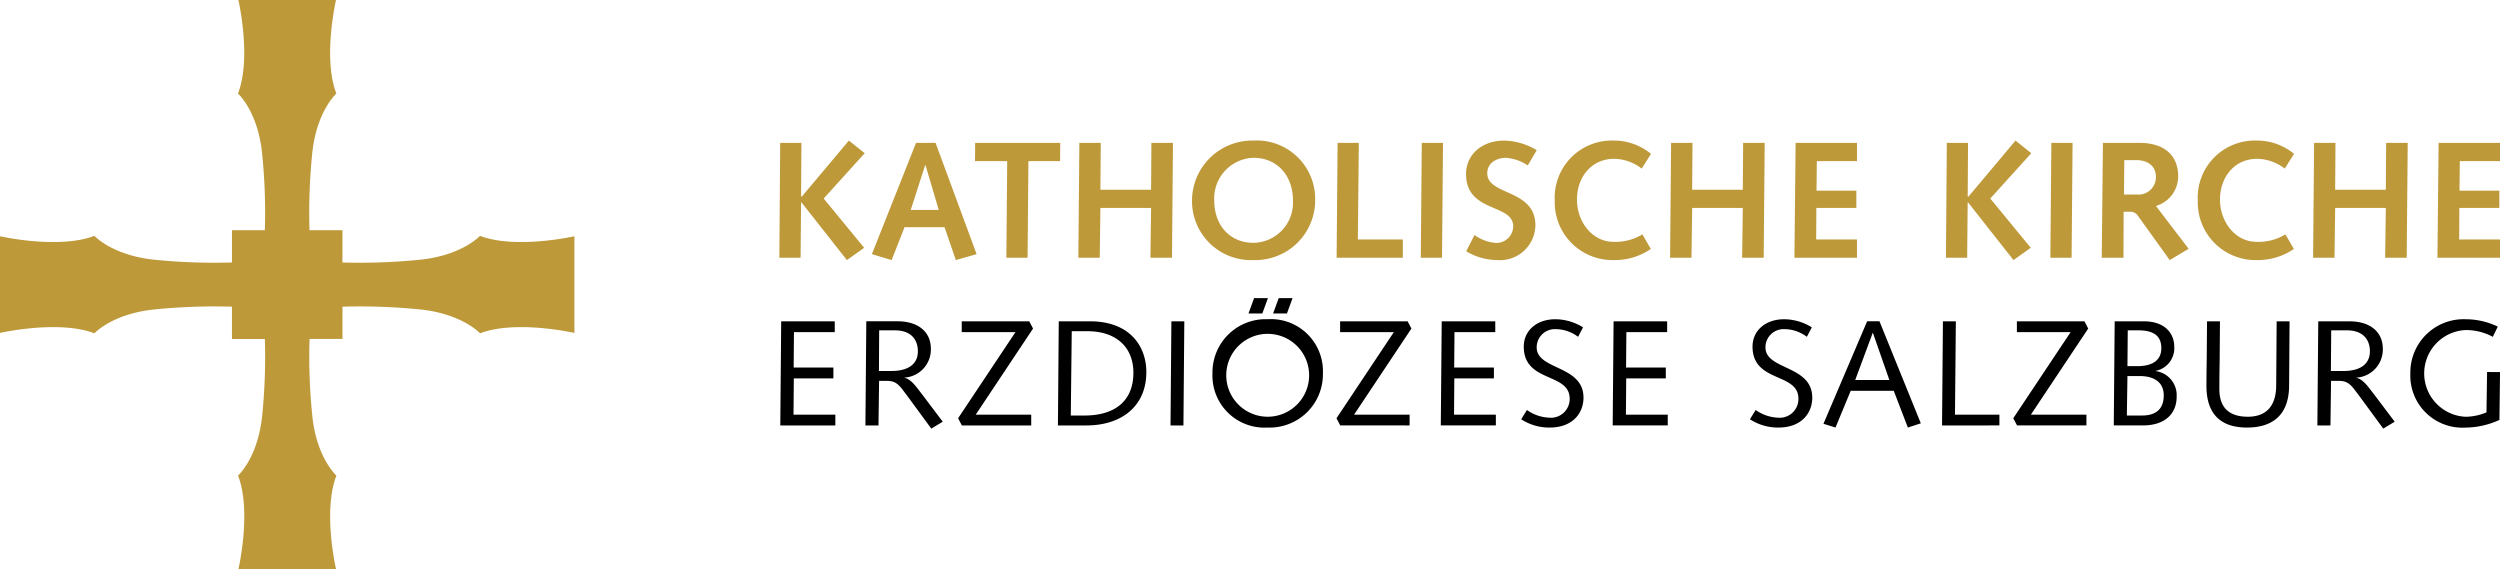 <svg xmlns="http://www.w3.org/2000/svg" width="284.209" height="64.705" viewBox="0 0 284.209 64.705">
  <g id="Gruppe_109" data-name="Gruppe 109" transform="translate(-21 313.352)">
    <path id="Pfad_39" data-name="Pfad 39" d="M253.592,85.354l-.069,4.586a6.219,6.219,0,0,1-2.379.5,4.934,4.934,0,0,1,0-9.857,6.414,6.414,0,0,1,3.1.77l.564-1.162a8.445,8.445,0,0,0-3.66-.837,6.054,6.054,0,0,0-6.278,6.158,5.918,5.918,0,0,0,6.278,6.158,9.383,9.383,0,0,0,3.848-.871l.069-5.441Zm-17.721-4.74h1.763c1.917,0,2.636,1.113,2.636,2.38,0,1.729-1.506,2.242-2.961,2.242h-1.472ZM234.3,91.426h1.486l.069-5.064h.941c1.13,0,1.472.684,2.207,1.626l2.787,3.8,1.3-.786-2.376-3.148c-.5-.616-1.163-1.676-1.95-1.831v-.033a3.2,3.2,0,0,0,2.975-3.285c0-1.969-1.52-3.113-3.762-3.113H234.4Zm-4.631-11.837-.051,7.289c-.017,2.7-1.474,3.558-3.222,3.558-2.09,0-3.239-.992-3.239-3.148,0-1.095.017-2.224.034-3.336l.034-4.363h-1.469l-.034,4.107c-.017,1.2-.034,2.292-.034,3.234,0,3.593,2.034,4.737,4.605,4.737,2.314,0,4.742-.905,4.794-4.7l.051-7.374Zm-16.927,1.024h1.181c1.883,0,2.636.72,2.636,2.037,0,1.2-.787,2.037-2.739,2.037h-1.113Zm-.034,5.2h1.387c1.712,0,2.739.753,2.739,2.191,0,1.626-.959,2.293-2.465,2.293h-1.729Zm-1.555,5.612h3.318c2.328,0,3.831-1.179,3.831-3.283a2.764,2.764,0,0,0-2.359-2.892v-.034a2.625,2.625,0,0,0,2.085-2.755c0-1.335-.888-2.873-3.489-2.873h-3.283Zm-10.995,0h7.885V90.2H201.73l6.518-9.788-.428-.82h-7.681v1.23h6.107l-6.519,9.788Zm-2.006,0V90.2H193.1l.1-10.607h-1.47l-.1,11.837Zm-12.51-5.164h-3.883l1.984-5.34h.034Zm-7.492,4.976,1.368.428,1.728-4.175h4.892l1.608,4.175,1.471-.48-4.7-11.6h-1.4Zm-8.356-.511a5.8,5.8,0,0,0,3.25.94c2.6,0,3.832-1.64,3.832-3.4,0-3.713-5.321-3.115-5.321-5.715a2.065,2.065,0,0,1,2.191-2.07,4.224,4.224,0,0,1,2.515.872l.564-1.078a6.047,6.047,0,0,0-3.147-.922c-2.106,0-3.592,1.28-3.592,3.112,0,4.141,5.218,2.909,5.218,5.921a2.13,2.13,0,0,1-2.345,2.156,4.668,4.668,0,0,1-2.514-.873Zm-15.606.7h6.26V90.2h-4.756l.034-4.125h4.5v-1.23h-4.516l.033-4.023h4.637v-1.23H154.29Zm-10.4-.7a5.8,5.8,0,0,0,3.249.94c2.6,0,3.832-1.64,3.832-3.4,0-3.713-5.32-3.115-5.32-5.715a2.065,2.065,0,0,1,2.191-2.07,4.221,4.221,0,0,1,2.514.872l.564-1.078a6.044,6.044,0,0,0-3.146-.922c-2.106,0-3.592,1.28-3.592,3.112,0,4.141,5.217,2.909,5.217,5.921a2.129,2.129,0,0,1-2.345,2.156,4.668,4.668,0,0,1-2.514-.873Zm-9.141.7h6.26V90.2h-4.756l.034-4.125h4.5v-1.23h-4.516l.034-4.023h4.636v-1.23h-6.089Zm-11.431,0H131.1V90.2h-6.311l6.518-9.788-.427-.82H123.2v1.23h6.107l-6.518,9.788Zm-14.526-5.918a5.918,5.918,0,0,0,6.277,6.158,6.054,6.054,0,0,0,6.278-6.158,5.918,5.918,0,0,0-6.278-6.158,6.054,6.054,0,0,0-6.277,6.158m1.572,0a4.711,4.711,0,1,1,4.705,4.928,4.713,4.713,0,0,1-4.705-4.928m5.321-6.811h1.574l.638-1.742h-1.573Zm-2.8,0h1.574l.638-1.742h-1.573Zm-8.863,12.729h1.469l.1-11.837h-1.469Zm-12.8,0H94.38c3.833,0,6.792-2.069,6.792-6.072,0-2.892-1.846-5.765-6.4-5.765H91.216Zm1.572-10.71H94.5c3.166,0,5.2,1.746,5.2,4.723,0,3.251-2.156,4.859-5.545,4.859H92.583ZM80.2,91.426h7.885V90.2H81.775l6.518-9.788-.427-.82H80.184v1.23h6.107l-6.518,9.788Zm-9.4-10.813h1.763c1.917,0,2.636,1.113,2.636,2.38,0,1.729-1.506,2.242-2.96,2.242H70.772ZM69.235,91.426h1.486l.069-5.064h.941c1.13,0,1.473.684,2.208,1.626l2.787,3.8,1.3-.786L75.65,87.851c-.5-.616-1.163-1.676-1.95-1.831v-.033A3.2,3.2,0,0,0,76.675,82.7c0-1.969-1.521-3.113-3.763-3.113H69.337Zm-9.677,0h6.26V90.2H61.061l.034-4.125h4.5v-1.23H61.078l.034-4.023h4.637v-1.23H59.661Z" transform="translate(50.148 -356.413)"/>
    <path id="Pfad_40" data-name="Pfad 40" d="M247.938,70.411h7.112V68.337h-4.642l.019-3.588h4.547v-1.96h-4.529l.038-3.361h4.567V57.354h-6.98Zm-14.136,0h2.432l.076-5.661h5.758l-.076,5.661h2.451l.114-13.056h-2.451l-.038,5.322H236.31l.037-5.322h-2.432Zm-3.15-2.658a5.827,5.827,0,0,1-3.283.849c-2.435,0-4.152-2.3-4.152-4.795,0-2.605,1.679-4.643,4.227-4.643a5.233,5.233,0,0,1,3.133,1.114l1.057-1.679a6.623,6.623,0,0,0-4.264-1.509,6.489,6.489,0,0,0-6.678,6.831,6.566,6.566,0,0,0,6.772,6.754,7.228,7.228,0,0,0,4.152-1.263ZM212.3,63.224l.038-3.909h1.393c1.225,0,2.2.642,2.2,1.888a1.971,1.971,0,0,1-2.147,2.021Zm-2.527,7.187h2.47l.019-5.227h.754a.986.986,0,0,1,.866.454l3.618,5.038,2.151-1.283-3.715-4.868a3.513,3.513,0,0,0,2.527-3.4c0-2.077-1.282-3.773-4.428-3.773h-4.127Zm-5.841,0h2.413l.113-13.056h-2.413Zm-11.87,0h2.413l.057-6.3h.038l5.171,6.567,1.962-1.4-4.6-5.6,4.661-5.151-1.793-1.435-5.34,6.36h-.095l.038-6.1h-2.413Zm-17.225,0h7.112V68.337H177.31l.019-3.588h4.547v-1.96h-4.529l.038-3.361h4.566V57.354h-6.979Zm-14.136,0h2.432l.076-5.661h5.758l-.076,5.661h2.451l.114-13.056h-2.451l-.038,5.322h-5.758l.038-5.322h-2.432Zm-3.15-2.658a5.827,5.827,0,0,1-3.283.849c-2.435,0-4.152-2.3-4.152-4.795,0-2.605,1.68-4.643,4.227-4.643a5.228,5.228,0,0,1,3.132,1.114l1.057-1.679a6.623,6.623,0,0,0-4.264-1.509,6.489,6.489,0,0,0-6.678,6.831,6.567,6.567,0,0,0,6.773,6.754,7.227,7.227,0,0,0,4.151-1.263Zm-20.027,1.923a6.944,6.944,0,0,0,3.547,1,4.026,4.026,0,0,0,4.32-3.942c0-4.171-5.473-3.36-5.473-5.926,0-1.17,1.039-1.756,2.134-1.756a5.059,5.059,0,0,1,2.471.868l1.018-1.735a7.462,7.462,0,0,0-3.678-1.094c-2.623,0-4.358,1.659-4.358,3.791,0,4.455,5.341,3.341,5.359,5.946a1.9,1.9,0,0,1-2.1,1.887,4.809,4.809,0,0,1-2.3-.887Zm-5.164.735h2.413l.113-13.056h-2.413Zm-9.569,0h7.527V68.337h-5.114l.113-10.983h-2.413Zm-16.438-6.528a6.709,6.709,0,0,0,7,6.792,6.8,6.8,0,0,0,7-6.792,6.644,6.644,0,0,0-7-6.793,6.846,6.846,0,0,0-7,6.793m2.527,0a4.606,4.606,0,0,1,4.474-4.832c2.7,0,4.474,2.058,4.474,4.832a4.568,4.568,0,0,1-4.474,4.832c-2.7,0-4.474-1.982-4.474-4.832m-15.45,6.528h2.432l.075-5.661H101.7l-.076,5.661h2.451l.113-13.056h-2.451l-.037,5.322H95.939l.038-5.322H93.545Zm-8.184,0h2.413l.094-10.982h3.6l.019-2.074H81.7l-.019,2.074h3.66Zm-7.686-5.432H74.374l1.641-5.095h.038Zm-3.887,1.959h4.547l1.283,3.737L81.864,70,77.2,57.354H74.978L69.959,70l2.245.679ZM59.44,70.411h2.413l.057-6.3h.038l5.171,6.567,1.962-1.4-4.6-5.6,4.661-5.151L67.345,57.09,62,63.45H61.91l.038-6.1H59.535Z" transform="translate(50.16 -354.462)" fill="#be993a"/>
    <path id="Pfad_78" data-name="Pfad 78" d="M65.3,37.848V26.857s-6.647,1.512-10.733-.045c0,0-2.021,2.226-6.826,2.714a68.307,68.307,0,0,1-8.81.314V26.167H35.186A66.254,66.254,0,0,1,35.5,17.4c.494-4.762,2.739-6.765,2.739-6.765C36.668,6.585,38.2,0,38.2,0H27.1s1.527,6.585-.045,10.635c0,0,2.245,2,2.739,6.765a66.256,66.256,0,0,1,.315,8.767H26.37V29.84a68.307,68.307,0,0,1-8.81-.314c-4.805-.489-6.826-2.714-6.826-2.714C6.647,28.369,0,26.857,0,26.857V37.848s6.647-1.513,10.733.044c0,0,2.021-2.225,6.826-2.714a68.217,68.217,0,0,1,8.81-.313v3.673h3.742A66.257,66.257,0,0,1,29.8,47.3c-.494,4.762-2.739,6.764-2.739,6.764,1.572,4.05.045,10.636.045,10.636H38.2s-1.527-6.586.045-10.636c0,0-2.245-2-2.739-6.764a66.256,66.256,0,0,1-.315-8.767h3.742V34.865a68.217,68.217,0,0,1,8.81.313c4.805.49,6.826,2.714,6.826,2.714,4.087-1.557,10.733-.044,10.733-.044" transform="translate(21 -313.352)" fill="#be993a"/>
  </g>
</svg>
